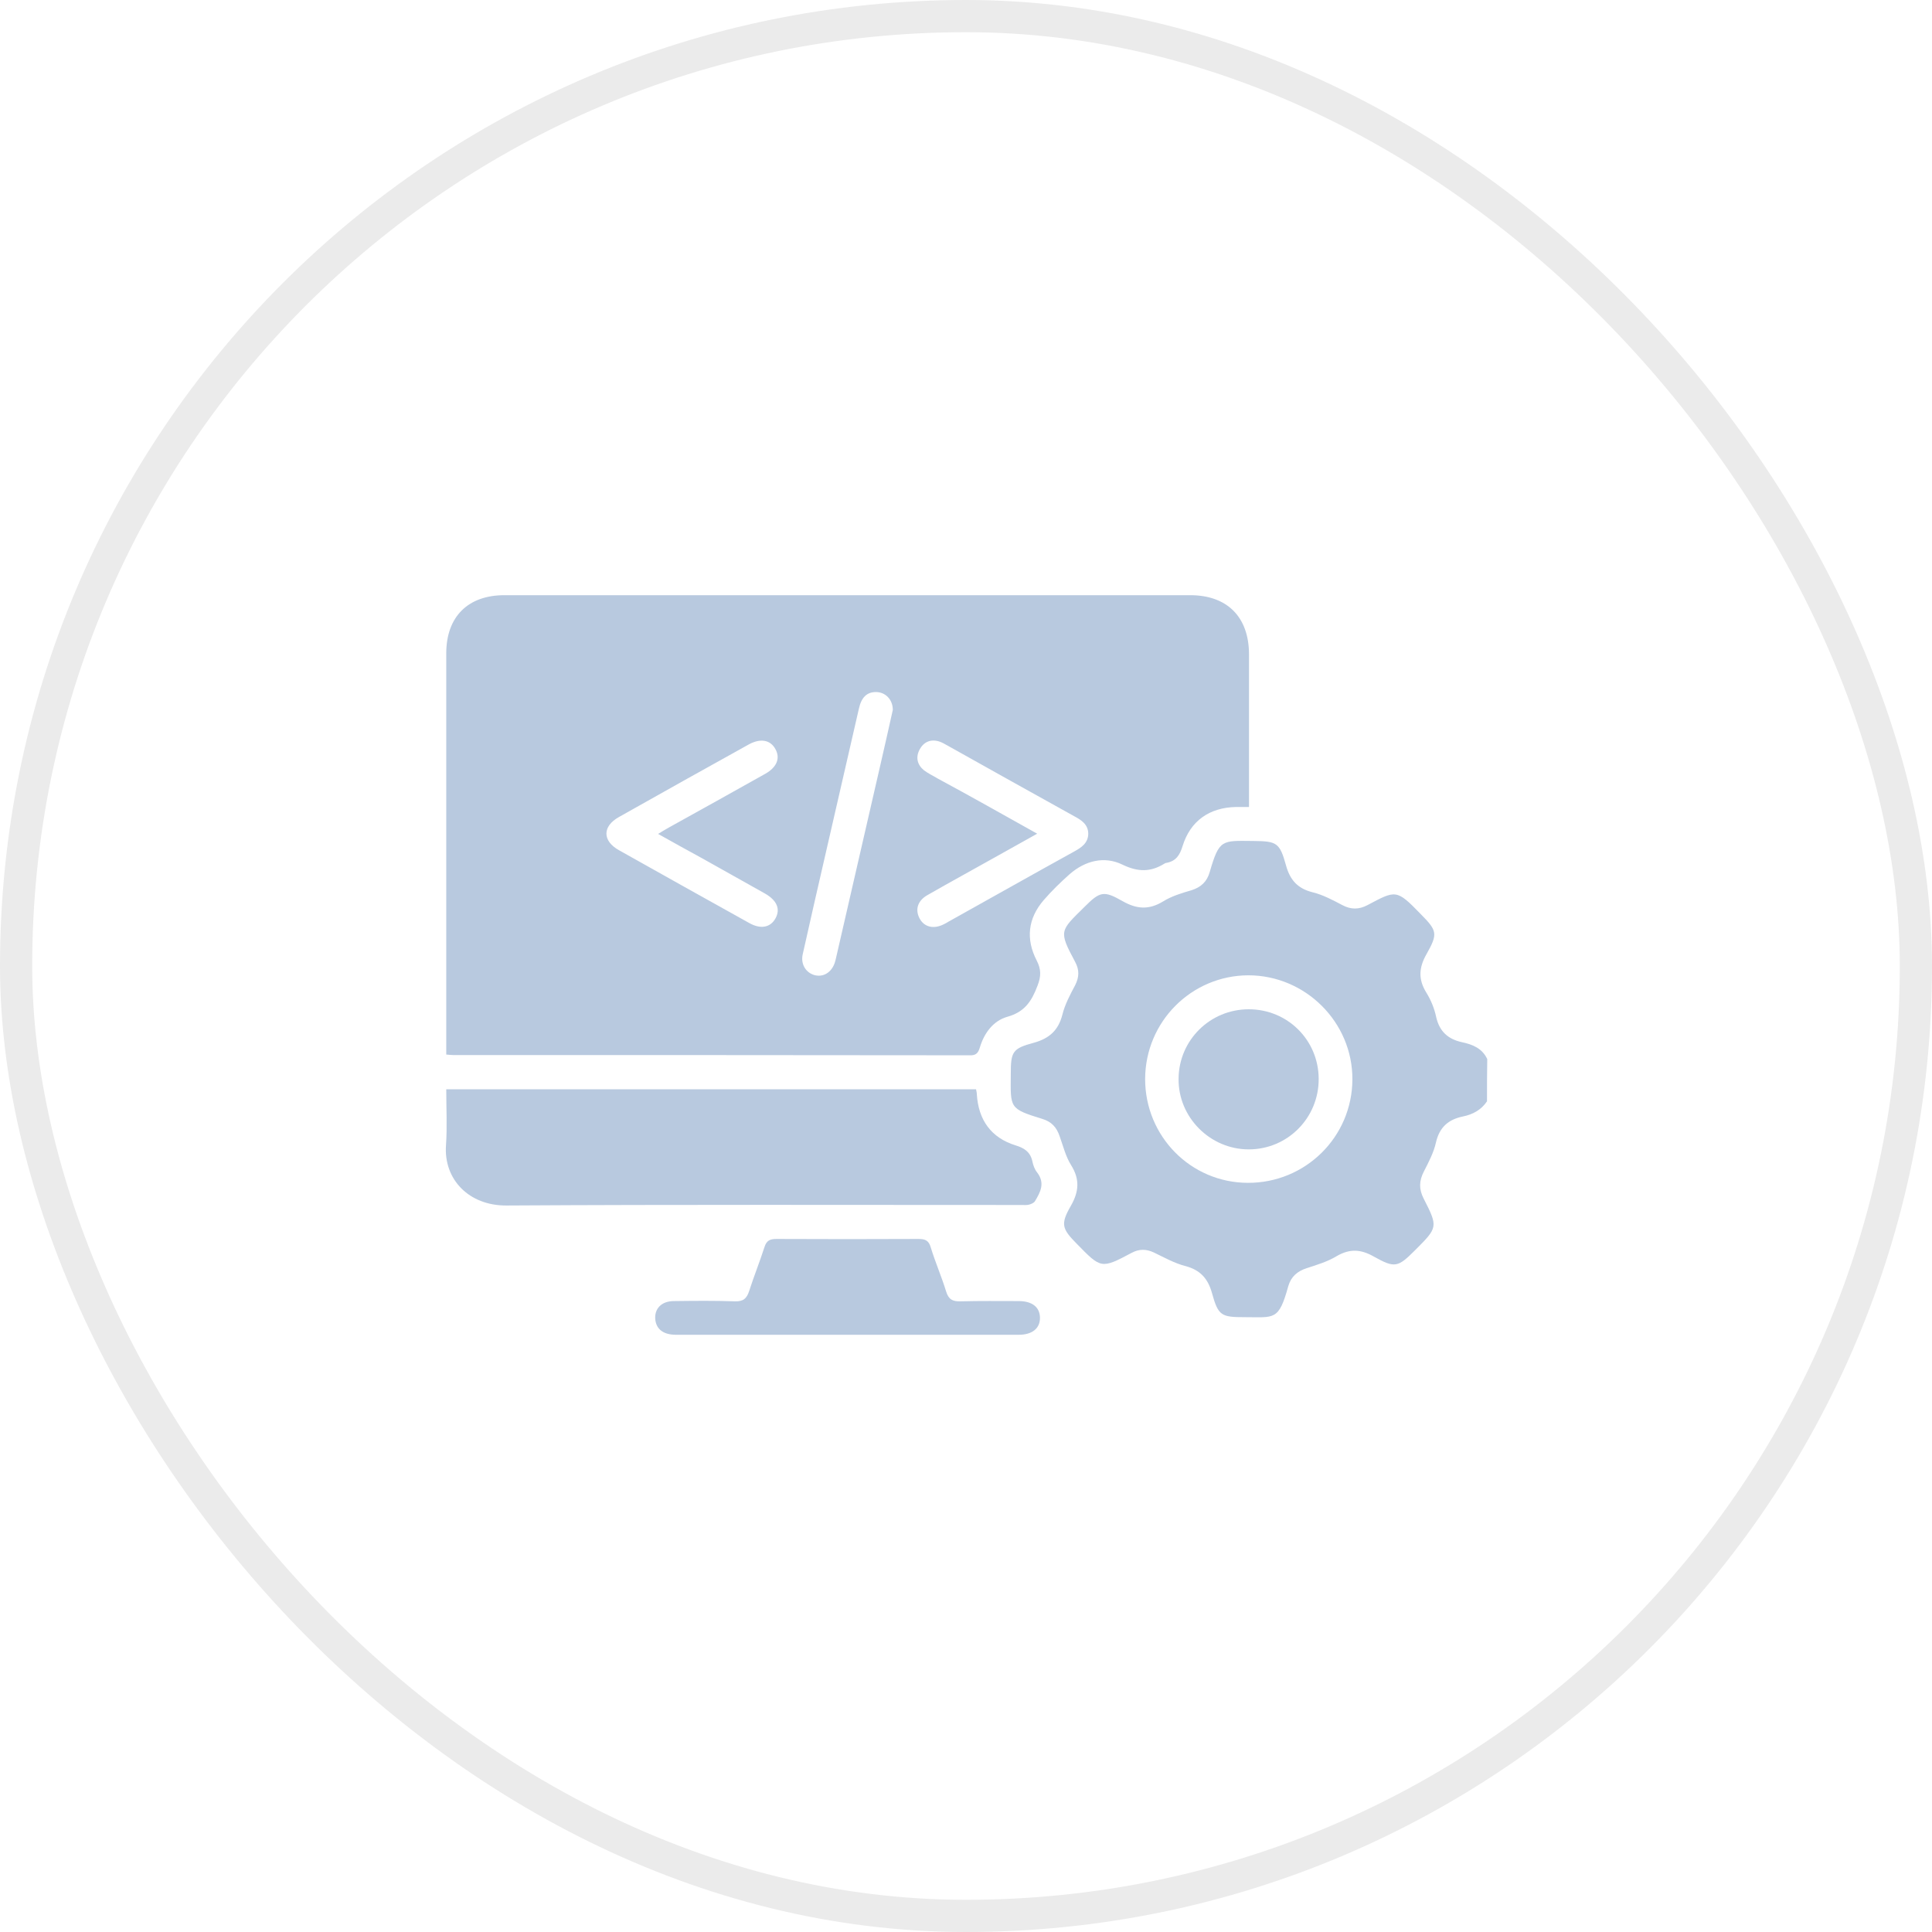 <svg width="60" height="60" viewBox="0 0 60 60" fill="none" xmlns="http://www.w3.org/2000/svg">
<rect x="0.5" y="0.5" width="59" height="59" rx="29.5" stroke="black" stroke-opacity="0.08"/>
<path d="M46.18 34.203C46 34.469 45.742 34.609 45.438 34.672C44.977 34.766 44.703 35.008 44.594 35.484C44.524 35.797 44.367 36.094 44.219 36.383C44.07 36.672 44.063 36.93 44.211 37.219C44.664 38.109 44.656 38.117 43.945 38.828C43.414 39.359 43.32 39.391 42.664 39.023C42.266 38.797 41.922 38.773 41.516 39.008C41.234 39.18 40.899 39.281 40.586 39.383C40.289 39.477 40.094 39.648 40.008 39.945C39.711 41.023 39.578 40.906 38.664 40.906C37.93 40.906 37.836 40.867 37.641 40.164C37.516 39.711 37.281 39.445 36.82 39.32C36.477 39.234 36.164 39.055 35.836 38.898C35.602 38.789 35.383 38.781 35.149 38.906C34.195 39.414 34.195 39.398 33.438 38.625C32.977 38.156 32.93 38.016 33.258 37.445C33.508 37.008 33.539 36.625 33.266 36.188C33.094 35.914 33.016 35.586 32.906 35.281C32.813 35.008 32.656 34.836 32.375 34.75C31.336 34.43 31.383 34.414 31.391 33.359C31.391 32.664 31.438 32.562 32.109 32.383C32.586 32.25 32.867 32 32.992 31.516C33.07 31.195 33.234 30.891 33.391 30.594C33.516 30.344 33.524 30.125 33.391 29.875C32.867 28.898 32.922 28.914 33.68 28.164C34.156 27.688 34.274 27.648 34.859 27.984C35.297 28.234 35.68 28.266 36.125 27.992C36.391 27.828 36.703 27.734 37 27.648C37.297 27.555 37.484 27.383 37.57 27.078C37.867 26.055 37.945 26.109 38.922 26.117C39.649 26.125 39.742 26.164 39.938 26.875C40.063 27.328 40.297 27.594 40.766 27.711C41.086 27.789 41.391 27.953 41.688 28.109C41.953 28.25 42.203 28.25 42.469 28.109C43.352 27.641 43.367 27.609 44.125 28.391C44.625 28.898 44.664 28.992 44.305 29.625C44.063 30.047 44.039 30.414 44.297 30.828C44.438 31.055 44.547 31.32 44.602 31.586C44.703 32.031 44.969 32.273 45.406 32.367C45.734 32.438 46.031 32.555 46.188 32.891C46.18 33.312 46.18 33.758 46.18 34.203ZM35.563 33.508C35.563 35.289 36.977 36.727 38.75 36.734C40.539 36.742 41.992 35.312 42 33.523C42.008 31.75 40.547 30.289 38.766 30.289C37 30.297 35.57 31.727 35.563 33.508Z" fill="#B8C9DF"/>
<path d="M13.859 32.75C13.859 32.617 13.859 32.508 13.859 32.406C13.859 28.367 13.859 24.328 13.859 20.289C13.859 19.156 14.531 18.484 15.664 18.484C22.766 18.484 29.859 18.484 36.961 18.484C38.109 18.484 38.781 19.156 38.789 20.305C38.789 21.773 38.789 23.25 38.789 24.719C38.789 24.82 38.789 24.922 38.789 25.062C38.633 25.062 38.508 25.062 38.383 25.062C37.562 25.078 36.969 25.492 36.727 26.273C36.641 26.555 36.523 26.742 36.227 26.797C36.203 26.797 36.188 26.805 36.164 26.82C35.734 27.086 35.344 27.086 34.859 26.852C34.297 26.578 33.703 26.727 33.219 27.148C32.938 27.398 32.664 27.664 32.414 27.953C31.922 28.523 31.852 29.164 32.195 29.828C32.336 30.102 32.336 30.32 32.219 30.617C32.039 31.094 31.82 31.43 31.281 31.578C30.844 31.703 30.562 32.086 30.43 32.531C30.375 32.719 30.297 32.781 30.109 32.773C24.766 32.766 19.422 32.766 14.078 32.766C14.016 32.766 13.961 32.758 13.859 32.75ZM20.438 25.898C20.57 25.82 20.664 25.758 20.766 25.703C21.766 25.148 22.766 24.594 23.766 24.031C24.125 23.828 24.242 23.547 24.078 23.258C23.922 22.977 23.617 22.922 23.258 23.117C21.906 23.867 20.562 24.617 19.219 25.375C18.703 25.664 18.703 26.117 19.227 26.406C20.57 27.164 21.922 27.914 23.266 28.664C23.625 28.867 23.93 28.805 24.086 28.516C24.242 28.227 24.125 27.961 23.758 27.75C23.117 27.391 22.477 27.031 21.836 26.672C21.375 26.422 20.914 26.164 20.438 25.898ZM32.211 25.891C31.742 26.156 31.32 26.391 30.898 26.625C30.203 27.016 29.5 27.398 28.805 27.797C28.5 27.969 28.414 28.242 28.555 28.516C28.695 28.789 28.992 28.867 29.312 28.703C29.359 28.68 29.406 28.656 29.453 28.625C30.758 27.898 32.055 27.164 33.359 26.445C33.586 26.32 33.797 26.18 33.797 25.883C33.789 25.602 33.586 25.469 33.367 25.352C32.055 24.625 30.742 23.891 29.43 23.156C29.344 23.109 29.266 23.062 29.18 23.031C28.914 22.945 28.695 23.031 28.562 23.273C28.43 23.516 28.484 23.75 28.695 23.922C28.828 24.023 28.984 24.094 29.125 24.18C30.141 24.727 31.148 25.297 32.211 25.891ZM27.727 22.047C27.727 21.719 27.492 21.492 27.203 21.492C26.922 21.492 26.75 21.656 26.672 22.016C26.336 23.477 26 24.945 25.664 26.406C25.414 27.484 25.172 28.555 24.93 29.633C24.859 29.938 25.023 30.203 25.289 30.281C25.562 30.359 25.82 30.203 25.922 29.906C25.945 29.844 25.953 29.789 25.969 29.727C26.43 27.734 26.883 25.734 27.344 23.742C27.477 23.156 27.609 22.586 27.727 22.047Z" fill="#B8C9DF"/>
<path d="M13.859 33.828C19.359 33.828 24.828 33.828 30.312 33.828C30.32 33.875 30.336 33.93 30.336 33.977C30.383 34.781 30.781 35.336 31.539 35.57C31.82 35.656 32 35.781 32.062 36.07C32.086 36.188 32.133 36.32 32.211 36.414C32.461 36.742 32.312 37.023 32.141 37.305C32.109 37.359 32.016 37.398 31.945 37.414C31.875 37.43 31.797 37.422 31.727 37.422C26.39 37.422 21.062 37.406 15.726 37.438C14.57 37.445 13.773 36.633 13.851 35.562C13.89 35 13.859 34.43 13.859 33.828Z" fill="#B8C9DF"/>
<path d="M26.328 41.453C24.555 41.453 22.773 41.453 21 41.453C20.609 41.453 20.391 41.289 20.352 40.992C20.312 40.648 20.539 40.406 20.93 40.406C21.562 40.398 22.195 40.391 22.82 40.414C23.086 40.422 23.188 40.328 23.266 40.094C23.414 39.633 23.594 39.188 23.742 38.727C23.805 38.531 23.906 38.477 24.109 38.477C25.578 38.484 27.055 38.484 28.523 38.477C28.734 38.477 28.844 38.523 28.906 38.742C29.047 39.203 29.242 39.648 29.383 40.109C29.461 40.359 29.586 40.422 29.836 40.414C30.438 40.398 31.031 40.406 31.633 40.406C32.055 40.406 32.289 40.594 32.297 40.914C32.305 41.25 32.062 41.453 31.633 41.453C29.859 41.453 28.094 41.453 26.328 41.453Z" fill="#B8C9DF"/>
<path d="M38.781 31.344C39.985 31.344 40.946 32.297 40.953 33.5C40.961 34.711 39.992 35.695 38.781 35.695C37.578 35.695 36.586 34.695 36.602 33.5C36.61 32.305 37.578 31.344 38.781 31.344Z" fill="#B8C9DF"/>
</svg>
